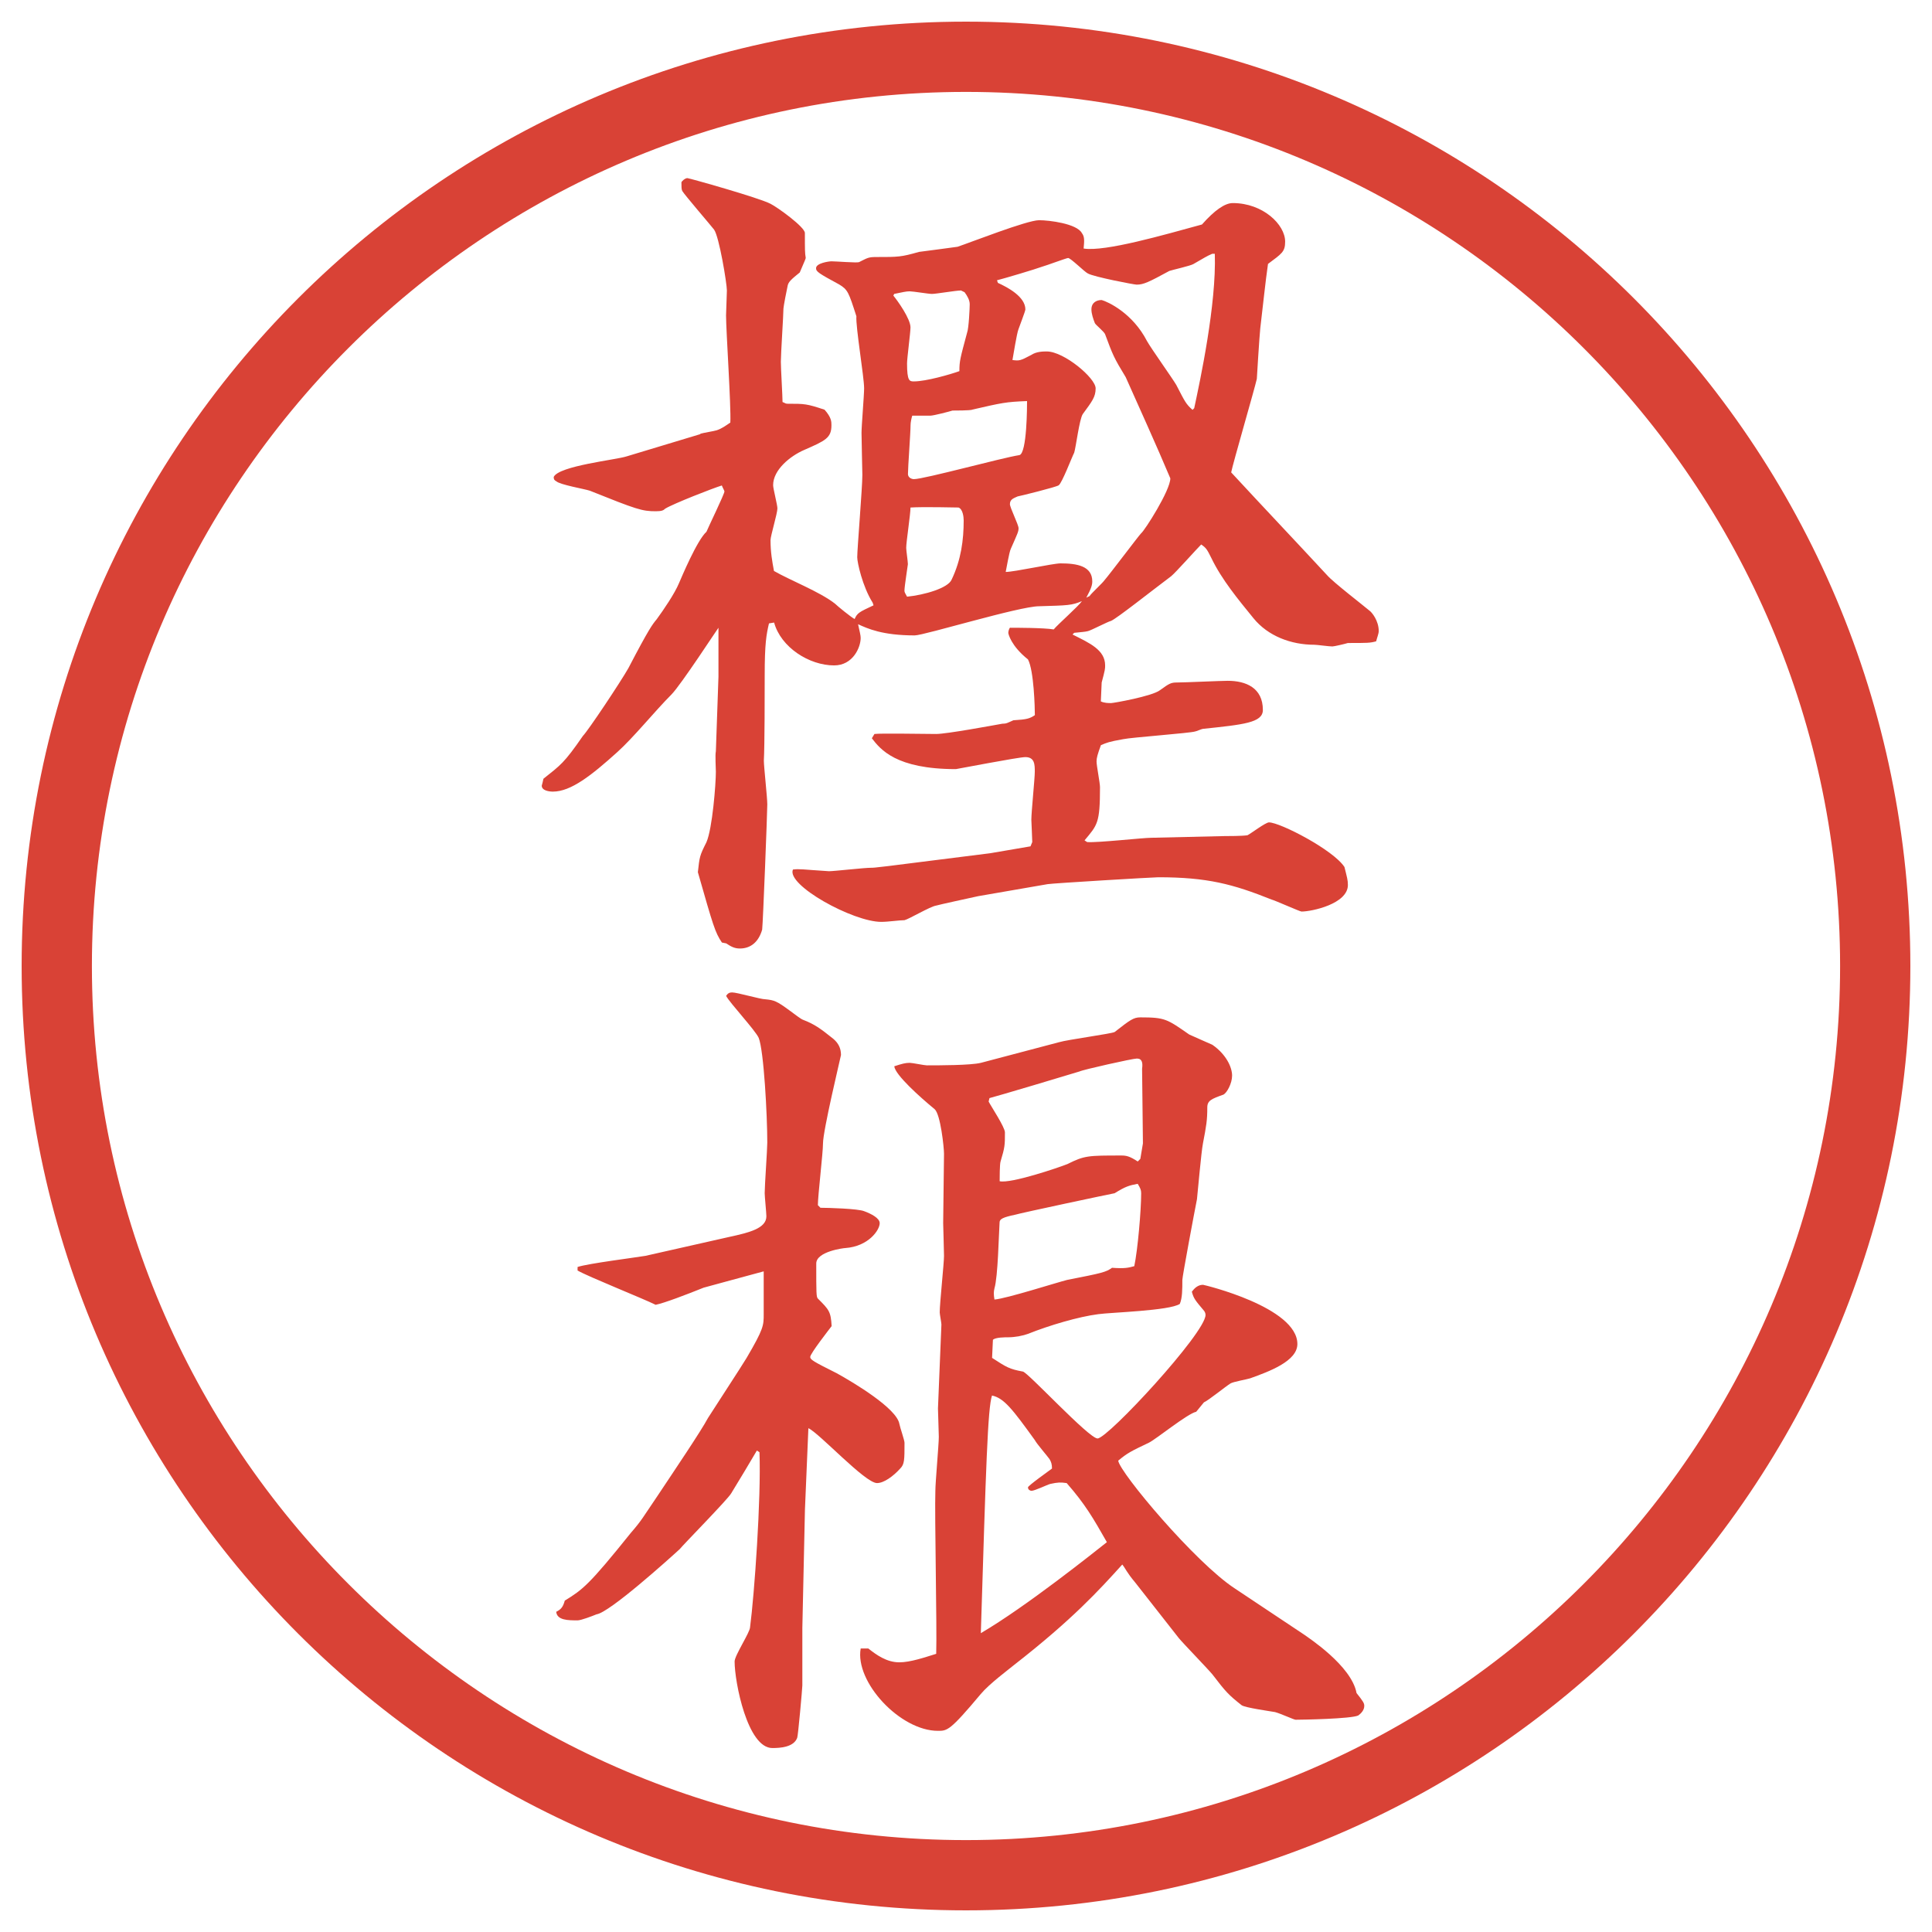 <?xml version="1.0" encoding="UTF-8"?>
<svg id="_レイヤー_1" data-name="レイヤー 1" xmlns="http://www.w3.org/2000/svg" version="1.1" viewBox="0 0 27.496 27.496">
  <g id="_楕円形_1" data-name="楕円形 1">
    <path d="M13.748,1.308c6.859,0,12.44,5.581,12.44,12.44s-5.581,12.44-12.44,12.44S1.308,20.607,1.308,13.748,6.889,1.308,13.748,1.308M13.748.308C6.325.308.308,6.325.308,13.748s6.017,13.44,13.44,13.44,13.44-6.017,13.44-13.44S21.171.308,13.748.308h0Z" fill="#d94236" stroke-width="0"/>
  </g>
  <g>
    <path d="M9.967,6.173c.037-.012.195-.037.232-.049.073-.024.122-.061.195-.11.012-.232-.061-1.306-.061-1.526,0-.049.012-.293.012-.354,0-.098-.11-.769-.183-.867-.037-.049-.415-.488-.452-.549-.012-.024-.012-.061-.012-.122,0-.012.049-.061.085-.061.024,0,1.025.281,1.184.366.098.049.488.33.488.415,0,.244,0,.281.012.354,0,.012-.012.037-.085.208-.122.098-.159.134-.171.183s-.061.305-.061.33c0,.085-.037.647-.037.757,0,.098.024.488.024.574.037.012.037.024.073.024.244,0,.269,0,.525.085.098.11.098.171.098.22,0,.183-.085.22-.391.354-.195.085-.439.281-.439.5,0,.049.061.281.061.33,0,.073-.098.391-.098.452,0,.171.024.305.049.439.232.134.647.293.867.464.037.037.232.195.281.22.037-.085.061-.098.269-.195l-.012-.037c-.146-.232-.22-.574-.22-.647,0-.122.073-.989.073-1.172,0-.049-.012-.5-.012-.598s.037-.537.037-.635c0-.159-.122-.879-.11-1.025-.11-.342-.122-.378-.244-.452-.293-.159-.33-.183-.33-.232,0-.073.183-.098.22-.098.061,0,.366.024.391.012.122-.061.134-.073.244-.073.317,0,.354,0,.61-.073.085-.012.476-.061.549-.073.183-.061.988-.378,1.16-.378.146,0,.537.049.609.183.037.049.037.098.025.22.305.049,1.146-.195,1.684-.342q.27-.305.439-.305c.428,0,.745.305.745.549,0,.146-.049.171-.244.317-.036.244-.073.61-.11.916-.012.11-.049.708-.049.72-.036.159-.342,1.208-.365,1.331.451.488.915.977,1.367,1.465.085.098.512.427.598.5.037.024.135.146.135.293,0,.037-.025.098-.037.146-.086.024-.122.024-.402.024-.037.012-.195.049-.221.049-.049,0-.219-.024-.256-.024-.33,0-.659-.122-.867-.378-.219-.269-.451-.549-.598-.854-.061-.122-.073-.146-.146-.195-.073.073-.366.403-.428.452-.293.22-.769.598-.854.635-.049.012-.281.134-.33.146s-.086.012-.195.024l-.024.024c.244.122.464.22.464.439,0,.049,0,.061-.049.244,0,.049-.012.22-.012.269.049.024.109.024.146.024.036,0,.586-.098.695-.183.135-.098.158-.11.244-.11.109,0,.623-.024.721-.024.256,0,.5.098.5.415,0,.183-.281.208-.854.269-.013,0-.098.037-.11.037-.072.024-.915.085-1.025.11-.207.037-.231.049-.316.085-.049.134-.062.183-.062.232,0,.061.049.305.049.366,0,.513-.036.537-.22.757l.037.024c.146.012.793-.061.915-.061l1.038-.024c.049,0,.256,0,.329-.012.049-.024.257-.183.306-.183.158,0,.915.391,1.074.635.036.146.049.183.049.256,0,.269-.514.378-.66.378-.023,0-.378-.159-.427-.171-.55-.22-.915-.317-1.611-.317-.073,0-1.5.085-1.575.098l-.988.171c-.11.024-.562.122-.598.134-.085.012-.391.195-.452.208-.073,0-.232.024-.33.024-.403,0-1.355-.525-1.257-.745.098-.012.134,0,.513.024.073,0,.5-.049.598-.049.024,0,.049,0,.244-.024l1.453-.183.573-.098.025-.061c0-.049-.013-.293-.013-.317,0-.11.049-.586.049-.684s0-.208-.134-.208c-.098,0-.977.171-.989.171-.854,0-1.074-.281-1.196-.439l.037-.061c.085-.012.732,0,.879,0s.806-.122.94-.146c.061,0,.073-.012.158-.049.195-.012.232-.024.306-.073,0-.098-.013-.635-.098-.793-.244-.195-.28-.366-.28-.378,0-.024.012-.061.023-.073.074,0,.488,0,.623.024.06-.073.353-.33.402-.403-.146.061-.195.061-.609.073-.281,0-1.636.415-1.771.415-.464,0-.671-.098-.806-.159.024.11.037.159.037.195,0,.134-.11.391-.378.391-.354,0-.757-.256-.854-.61l-.073.012c-.037.159-.061.281-.061.745,0,.22,0,1.001-.012,1.208,0,.085.049.525.049.623,0,.11-.061,1.685-.073,1.782-.049.171-.159.269-.317.269-.073,0-.122-.024-.195-.073l-.061-.012c-.098-.146-.122-.232-.342-1.001.024-.22.024-.232.122-.427.085-.195.134-.83.134-1.001,0-.049-.012-.244,0-.293l.037-1.062v-.696c-.012.012-.537.818-.671.952-.232.232-.537.61-.769.818-.366.33-.659.562-.916.562-.049,0-.159-.012-.159-.085.012-.037.012-.049.024-.098.244-.195.293-.22.562-.61.073-.073.537-.769.647-.964.293-.562.342-.623.403-.696.098-.134.256-.366.317-.513.037-.085.256-.61.391-.732.024-.061.256-.537.256-.574,0-.012-.024-.049-.037-.085-.122.037-.684.256-.806.33-.024.024-.049.037-.134.037-.195,0-.269-.024-.94-.293-.073-.024-.427-.085-.476-.134-.024-.012-.037-.024-.037-.061.073-.159.891-.244,1.038-.293l1.05-.317ZM13.678,4.134c-.073,0-.354.049-.415.049-.049,0-.269-.037-.317-.037s-.098.012-.22.037l-.012.024c.061.073.244.33.244.452,0,.073-.049.439-.049.513,0,.256.037.256.098.256.171,0,.513-.098.647-.146,0-.146.012-.183.11-.549.024-.061.037-.354.037-.403,0-.061-.037-.122-.073-.171l-.049-.024ZM13.544,8.248c.134-.281.171-.562.171-.842,0-.049-.012-.159-.073-.183-.012,0-.513-.012-.684,0,0,.098-.061.488-.061.574,0,.037.024.195.024.232,0,.012-.049.317-.049.378,0,.024.012.037.037.085.244-.024.586-.122.635-.244ZM13.837,5.831c-.037.012-.244.012-.281.012-.037.012-.269.073-.317.073h-.256c-.012.037-.024.098-.024.134,0,.11-.037.598-.037.696,0,.049.049.073.085.073.146,0,1.257-.305,1.501-.342.109-.024.109-.708.109-.769-.305.012-.354.024-.781.122ZM15.509,8.48c.024-.037.183-.183.208-.22.085-.098.488-.635.524-.671.049-.037.415-.61.415-.781-.184-.439-.477-1.086-.635-1.44-.171-.281-.184-.317-.293-.61-.012-.037-.135-.134-.146-.159-.024-.061-.049-.134-.049-.195,0-.098.073-.134.146-.134.086.024.439.183.646.586.062.11.367.537.416.623.121.232.134.269.231.354l.024-.024c.086-.403.317-1.477.293-2.197h-.037c-.085.037-.098.049-.268.146-.037.024-.306.085-.342.098-.293.159-.367.195-.465.195-.036,0-.609-.11-.695-.159-.049-.024-.244-.22-.281-.22-.023,0-.316.11-.365.122-.098.037-.55.171-.647.195l.013.037c.134.061.391.195.391.378,0,.024-.086.244-.098.281-.025.061-.074.378-.086.439.098.012.109.012.269-.073.073-.049.171-.049.22-.049.244,0,.695.378.695.525,0,.122-.049.183-.183.366-.049.073-.098.476-.122.549-.037.073-.171.427-.22.464-.024.024-.573.159-.585.159-.049.024-.11.037-.11.11,0,.049.123.293.123.342s-.013.073-.11.293c-.024.049-.062.281-.073.33.122,0,.672-.122.781-.122.232,0,.451.037.451.256,0,.049-.012.098-.085.232l.049-.024Z" fill="#d94236" stroke-width="0"/>
    <path d="M8.222,18.031c.146-.049.83-.135.964-.158l1.196-.27c.281-.061.525-.121.525-.293,0-.049-.024-.28-.024-.329,0-.11.037-.622.037-.72,0-.391-.049-1.307-.122-1.49-.049-.11-.415-.5-.464-.598.024-.037.049-.049.085-.049.073,0,.403.098.476.098.122.012.159.024.342.159.085.061.159.122.195.134.159.061.244.122.427.269.073.062.11.134.11.231-.012.062-.256,1.074-.256,1.258,0,.135-.073.744-.073.879l.037.037c.098,0,.537.012.623.049.098.036.22.098.22.17,0,.098-.159.33-.488.354-.024,0-.415.049-.415.22,0,.428,0,.477.024.5.159.159.183.184.195.391-.037.049-.305.391-.305.439,0,.037.037.062.378.232.244.135.854.5.891.721.012.061.073.231.073.268,0,.244,0,.306-.061.367-.098.109-.232.207-.33.207-.171,0-.818-.708-.977-.781l-.049,1.16-.037,1.684v.818c0,.037-.061.721-.073.744-.049.135-.244.146-.354.146-.354,0-.537-.939-.537-1.232,0-.086.22-.415.22-.488.061-.464.159-1.831.134-2.49l-.037-.024c-.049.085-.305.513-.366.61-.049.086-.696.744-.732.793-.159.146-1.001.904-1.184.928-.061.025-.22.086-.269.086-.134,0-.293,0-.305-.122.073-.036.098-.073.122-.159.256-.158.342-.219.94-.964.159-.183.171-.22.378-.524.244-.367.623-.928.72-1.111.085-.135.476-.732.549-.854.244-.415.244-.464.244-.622v-.611c-.134.037-.818.221-.854.232-.244.098-.562.22-.684.244-.171-.086-.964-.402-1.111-.488v-.049ZM12.36,23.463c.11.086.256.195.439.195.159,0,.366-.072.525-.121.012-.367-.024-1.99-.012-2.32,0-.121.049-.658.049-.769,0-.062-.012-.354-.012-.403l.049-1.195c0-.025-.024-.146-.024-.172,0-.134.061-.695.061-.805,0-.074-.012-.428-.012-.465,0-.158.012-.842.012-.988,0-.086-.049-.562-.134-.635-.208-.171-.562-.488-.574-.61.11-.036.159-.049.22-.049.037,0,.208.036.244.036.171,0,.623,0,.769-.036l1.11-.293c.122-.037.757-.122.794-.146.219-.171.268-.208.365-.208.354,0,.379.024.696.244.049.024.28.123.329.146.195.135.281.318.281.439,0,.11-.073.244-.122.27-.171.061-.231.085-.231.183,0,.183-.013.257-.062.513-.024.122-.073.684-.085.793-.037.184-.208,1.1-.208,1.148,0,.134,0,.256-.036.342-.146.098-.989.121-1.16.146-.281.036-.695.158-1,.28-.062.024-.183.049-.28.049-.049,0-.184,0-.22.036l-.012.257c.207.134.244.159.439.195.073.013.939.952,1.062.952.146,0,1.537-1.502,1.537-1.758,0-.024-.012-.049-.023-.061-.123-.146-.146-.172-.172-.27.037-.049.086-.098.159-.098.013,0,1.343.318,1.343.843,0,.244-.402.391-.672.488-.036.013-.244.049-.28.073-.062.037-.317.244-.378.269l-.11.134c-.122.025-.573.391-.671.439-.257.123-.306.146-.439.257.023.171,1.098,1.452,1.66,1.819l.988.658c.049.037.672.439.744.83.098.123.11.146.11.184,0,.061-.049.109-.085.135-.098.049-.807.061-.892.061-.024,0-.208-.086-.293-.109-.073-.013-.427-.062-.476-.098-.184-.146-.221-.184-.416-.439-.072-.086-.414-.439-.476-.514l-.622-.793c-.123-.146-.135-.195-.184-.256-.33.365-.708.781-1.538,1.428-.073.061-.354.269-.476.415-.439.524-.476.524-.61.524-.537,0-1.184-.695-1.099-1.172h.11ZM15.18,21.107c-.086-.012-.123-.012-.232.012-.049.013-.22.098-.269.098-.013,0-.049-.012-.049-.049,0-.023.293-.231.342-.268,0-.062-.013-.098-.036-.135-.025-.037-.184-.22-.208-.269-.317-.439-.439-.599-.61-.635-.061.183-.085,1.001-.159,3.382.647-.379,1.623-1.16,1.794-1.295-.195-.342-.306-.537-.573-.842ZM16.229,16.493l.037-.22c0-.171-.012-.903-.012-1.062.012-.085,0-.146-.074-.146-.061,0-.769.159-.817.184-.073.024-1.22.366-1.281.379l-.012.049c.037.072.232.365.232.439,0,.183,0,.207-.062.414-.013.037-.013.244-.013.281.159.037.842-.195.964-.244.244-.122.293-.122.77-.122.072,0,.121.013.231.085l.036-.036ZM15.191,18.215c.5-.098.549-.11.635-.172.184.013.232,0,.317-.023.049-.232.098-.794.098-1.038,0-.049-.013-.073-.049-.134-.122.023-.171.036-.329.134-.074.013-1.331.28-1.416.306-.172.036-.221.061-.221.109-.012.184-.023.77-.073.939-.012.049-.012.086,0,.159.17-.013.891-.244,1.037-.28Z" fill="#d94236" stroke-width="0"/>
  </g>
</svg>